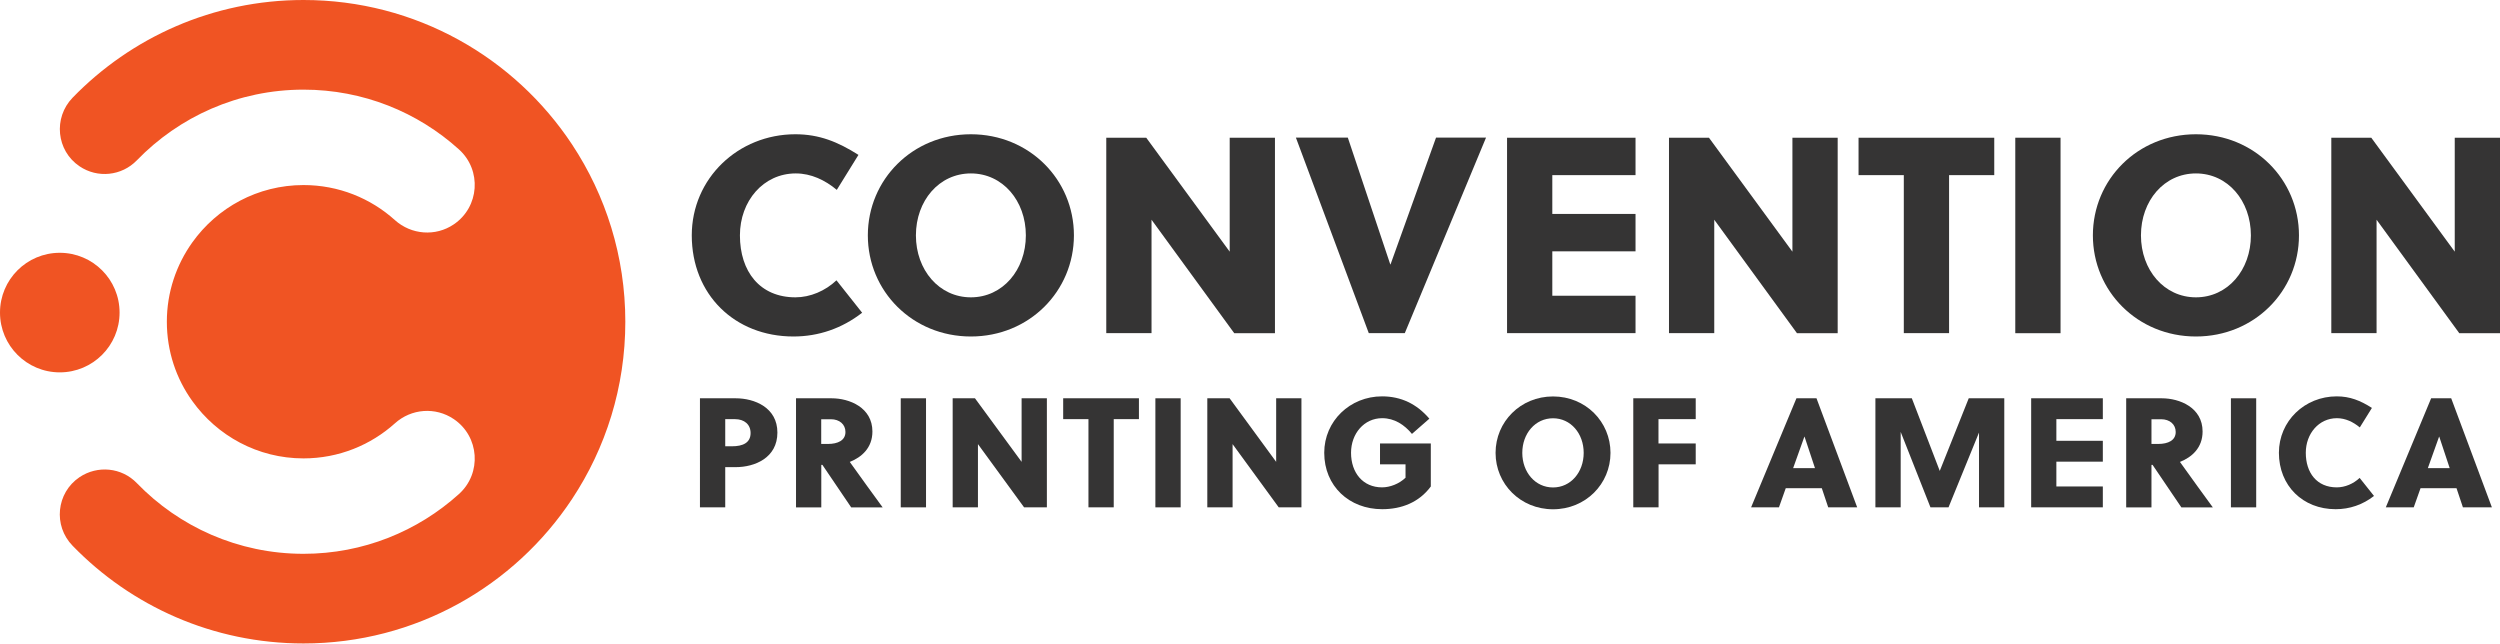 <?xml version="1.0" encoding="utf-8"?>
<!-- Generator: Adobe Illustrator 26.2.1, SVG Export Plug-In . SVG Version: 6.00 Build 0)  -->
<svg version="1.1" id="Layer_1" xmlns="http://www.w3.org/2000/svg" xmlns:xlink="http://www.w3.org/1999/xlink" x="0px" y="0px"
	 viewBox="0 0 311.52 80.2" style="enable-background:new 0 0 311.52 80.2;" xml:space="preserve">
<style type="text/css">
	.st0{fill:#F05423;}
	.st1{fill:#353434;}
</style>
<g>
	<path class="st0" d="M71.29,18.01C64.12,7.16,51.81,0,37.82,0C26.53,0,16.33,4.67,9.05,12.17c-2.43,2.51-2.03,6.6,0.86,8.55l0,0
		c2.24,1.52,5.25,1.21,7.14-0.74c5.26-5.43,12.62-8.81,20.77-8.81c7.45,0,14.25,2.82,19.37,7.45c2.87,2.59,2.55,7.18-0.65,9.34l0,0
		c-2.27,1.54-5.29,1.3-7.33-0.53c-3.02-2.72-7.01-4.37-11.39-4.37c-5.72,0-10.77,2.82-13.86,7.15c-1.99,2.79-3.17,6.2-3.17,9.88
		c0,3.69,1.17,7.1,3.17,9.88c3.09,4.32,8.14,7.15,13.86,7.15c4.38,0,8.37-1.66,11.39-4.37c2.04-1.84,5.05-2.07,7.33-0.53l0,0
		c3.2,2.16,3.52,6.75,0.65,9.34c-5.13,4.63-11.92,7.45-19.37,7.45c-8.15,0-15.52-3.38-20.77-8.81c-1.88-1.95-4.89-2.25-7.14-0.74
		l0,0c-2.9,1.96-3.3,6.05-0.86,8.55c7.29,7.51,17.48,12.17,28.77,12.17c13.98,0,26.3-7.16,33.47-18.01
		c4.19-6.33,6.63-13.92,6.63-22.08C77.92,31.94,75.48,24.35,71.29,18.01z"/>
	<circle class="st0" cx="7.45" cy="38.95" r="7.45"/>
</g>
<g>
	<g>
		<path class="st1" d="M104.27,23.66c-1.46-1.22-3.2-2.05-5.11-2.05c-4.04,0-6.96,3.44-6.96,7.72c0,4.49,2.47,7.72,6.92,7.72
			c1.84,0,3.72-0.8,5.11-2.12l3.2,4.04c-2.51,1.95-5.43,2.96-8.56,2.96c-7.34,0-12.67-5.25-12.67-12.6c0-7.1,5.78-12.6,12.91-12.6
			c2.96,0,5.29,0.94,7.86,2.57L104.27,23.66z"/>
		<path class="st1" d="M120.98,41.93c-7.27,0-12.84-5.64-12.84-12.6c0-6.96,5.57-12.6,12.84-12.6s12.84,5.64,12.84,12.6
			C133.81,36.29,128.25,41.93,120.98,41.93z M120.98,21.61c-3.97,0-6.85,3.41-6.85,7.72s2.89,7.72,6.85,7.72s6.85-3.41,6.85-7.72
			S124.94,21.61,120.98,21.61z"/>
		<path class="st1" d="M153.79,41.51l-10.3-14.13v14.13h-5.64V17.16h4.98l10.4,14.2v-14.2h5.64v24.36H153.79z"/>
		<path class="st1" d="M175.05,41.51h-4.49l-9.08-24.36h6.47l5.29,15.8h0.03l5.67-15.8h6.23L175.05,41.51z"/>
		<path class="st1" d="M187.79,41.51V17.16h16.01v4.66h-10.37v4.84h10.37v4.66h-10.37v5.53h10.37v4.66H187.79z"/>
		<path class="st1" d="M223.91,41.51l-10.3-14.13v14.13h-5.64V17.16h4.98l10.4,14.2v-14.2h5.64v24.36H223.91z"/>
		<path class="st1" d="M242.87,21.82v19.69h-5.64V21.82h-5.64v-4.66h16.91v4.66H242.87z"/>
		<path class="st1" d="M251.12,41.51V17.16h5.64v24.36H251.12z"/>
		<path class="st1" d="M273.63,41.93c-7.27,0-12.84-5.64-12.84-12.6c0-6.96,5.57-12.6,12.84-12.6s12.84,5.64,12.84,12.6
			C286.47,36.29,280.9,41.93,273.63,41.93z M273.63,21.61c-3.97,0-6.85,3.41-6.85,7.72s2.89,7.72,6.85,7.72
			c3.97,0,6.85-3.41,6.85-7.72S277.6,21.61,273.63,21.61z"/>
		<path class="st1" d="M306.44,41.51l-10.3-14.13v14.13h-5.64V17.16h4.98l10.4,14.2v-14.2h5.64v24.36H306.44z"/>
	</g>
	<g>
		<path class="st1" d="M91.67,49.63c2.35,0,5.2,1.15,5.2,4.27c0,3.16-2.83,4.31-5.2,4.31h-1.3v5.01h-3.15V49.63H91.67z M90.37,55.61
			h0.85c1.34,0,2.31-0.43,2.31-1.65c0-1.07-0.78-1.73-1.94-1.73h-1.22V55.61z"/>
		<path class="st1" d="M99.19,49.63h4.43c2.23,0,5.09,1.15,5.09,4.14c0,2.04-1.34,3.2-2.82,3.79c1.2,1.67,3.18,4.43,4.1,5.67h-3.92
			l-3.59-5.3h-0.14v5.3h-3.15V49.63z M102.33,55.32h0.83c1.26,0,2.19-0.45,2.19-1.49c0-0.95-0.74-1.59-1.82-1.59h-1.2V55.32z"/>
		<path class="st1" d="M112.24,63.22V49.63h3.15v13.59H112.24z"/>
		<path class="st1" d="M127.61,63.22l-5.75-7.88v7.88h-3.15V49.63h2.78l5.81,7.92v-7.92h3.15v13.59H127.61z"/>
		<path class="st1" d="M138.78,52.23v10.99h-3.15V52.23h-3.15v-2.6h9.44v2.6H138.78z"/>
		<path class="st1" d="M143.97,63.22V49.63h3.15v13.59H143.97z"/>
		<path class="st1" d="M159.34,63.22l-5.75-7.88v7.88h-3.15V49.63h2.78l5.8,7.92v-7.92h3.15v13.59H159.34z"/>
		<path class="st1" d="M171.96,57.86v-2.6h6.33v5.36c-1.48,2-3.67,2.83-6.06,2.83c-4.1,0-7.22-2.87-7.22-7.03
			c0-3.96,3.22-7.03,7.2-7.03c2.39,0,4.33,0.95,5.9,2.78l-2.17,1.9c-0.93-1.13-2.17-1.96-3.71-1.96c-2.25,0-3.88,1.92-3.88,4.31
			c0,2.5,1.49,4.31,3.86,4.31c0.99,0,2.12-0.43,2.93-1.2v-1.67H171.96z"/>
		<path class="st1" d="M193.52,63.46c-4.06,0-7.16-3.15-7.16-7.03s3.11-7.03,7.16-7.03c4.06,0,7.16,3.15,7.16,7.03
			S197.58,63.46,193.52,63.46z M193.52,52.12c-2.21,0-3.83,1.9-3.83,4.31c0,2.41,1.61,4.31,3.83,4.31c2.21,0,3.82-1.9,3.82-4.31
			C197.34,54.02,195.73,52.12,193.52,52.12z"/>
		<path class="st1" d="M206.67,57.86v5.36h-3.15V49.63h7.78v2.6h-4.64v3.03h4.64v2.6H206.67z"/>
		<path class="st1" d="M227.81,63.22l-0.8-2.39h-4.49l-0.85,2.39h-3.47l5.65-13.59h2.5l5.07,13.59H227.81z M223.44,58.33h2.72
			l-1.3-3.92h-0.02L223.44,58.33z"/>
		<path class="st1" d="M242.8,63.22h-2.25l-3.71-9.4v9.4h-3.15V49.63h4.54l3.48,9.05l3.61-9.05h4.43v13.59h-3.15V53.9L242.8,63.22z"
			/>
		<path class="st1" d="M253.1,63.22V49.63h8.93v2.6h-5.79v2.7h5.79v2.6h-5.79v3.09h5.79v2.6H253.1z"/>
		<path class="st1" d="M264.94,49.63h4.43c2.23,0,5.09,1.15,5.09,4.14c0,2.04-1.34,3.2-2.82,3.79c1.2,1.67,3.18,4.43,4.1,5.67h-3.92
			l-3.59-5.3h-0.14v5.3h-3.15V49.63z M268.09,55.32h0.83c1.26,0,2.19-0.45,2.19-1.49c0-0.95-0.74-1.59-1.82-1.59h-1.2V55.32z"/>
		<path class="st1" d="M277.99,63.22V49.63h3.15v13.59H277.99z"/>
		<path class="st1" d="M294.05,53.26c-0.82-0.68-1.79-1.15-2.85-1.15c-2.25,0-3.88,1.92-3.88,4.31c0,2.5,1.38,4.31,3.86,4.31
			c1.03,0,2.08-0.45,2.85-1.18l1.79,2.25c-1.4,1.09-3.03,1.65-4.78,1.65c-4.1,0-7.07-2.93-7.07-7.03c0-3.96,3.22-7.03,7.2-7.03
			c1.65,0,2.95,0.52,4.39,1.44L294.05,53.26z"/>
		<path class="st1" d="M306.9,63.22l-0.8-2.39h-4.48l-0.85,2.39h-3.48l5.65-13.59h2.5l5.07,13.59H306.9z M302.53,58.33h2.72
			l-1.3-3.92h-0.02L302.53,58.33z"/>
	</g>
</g>
</svg>
